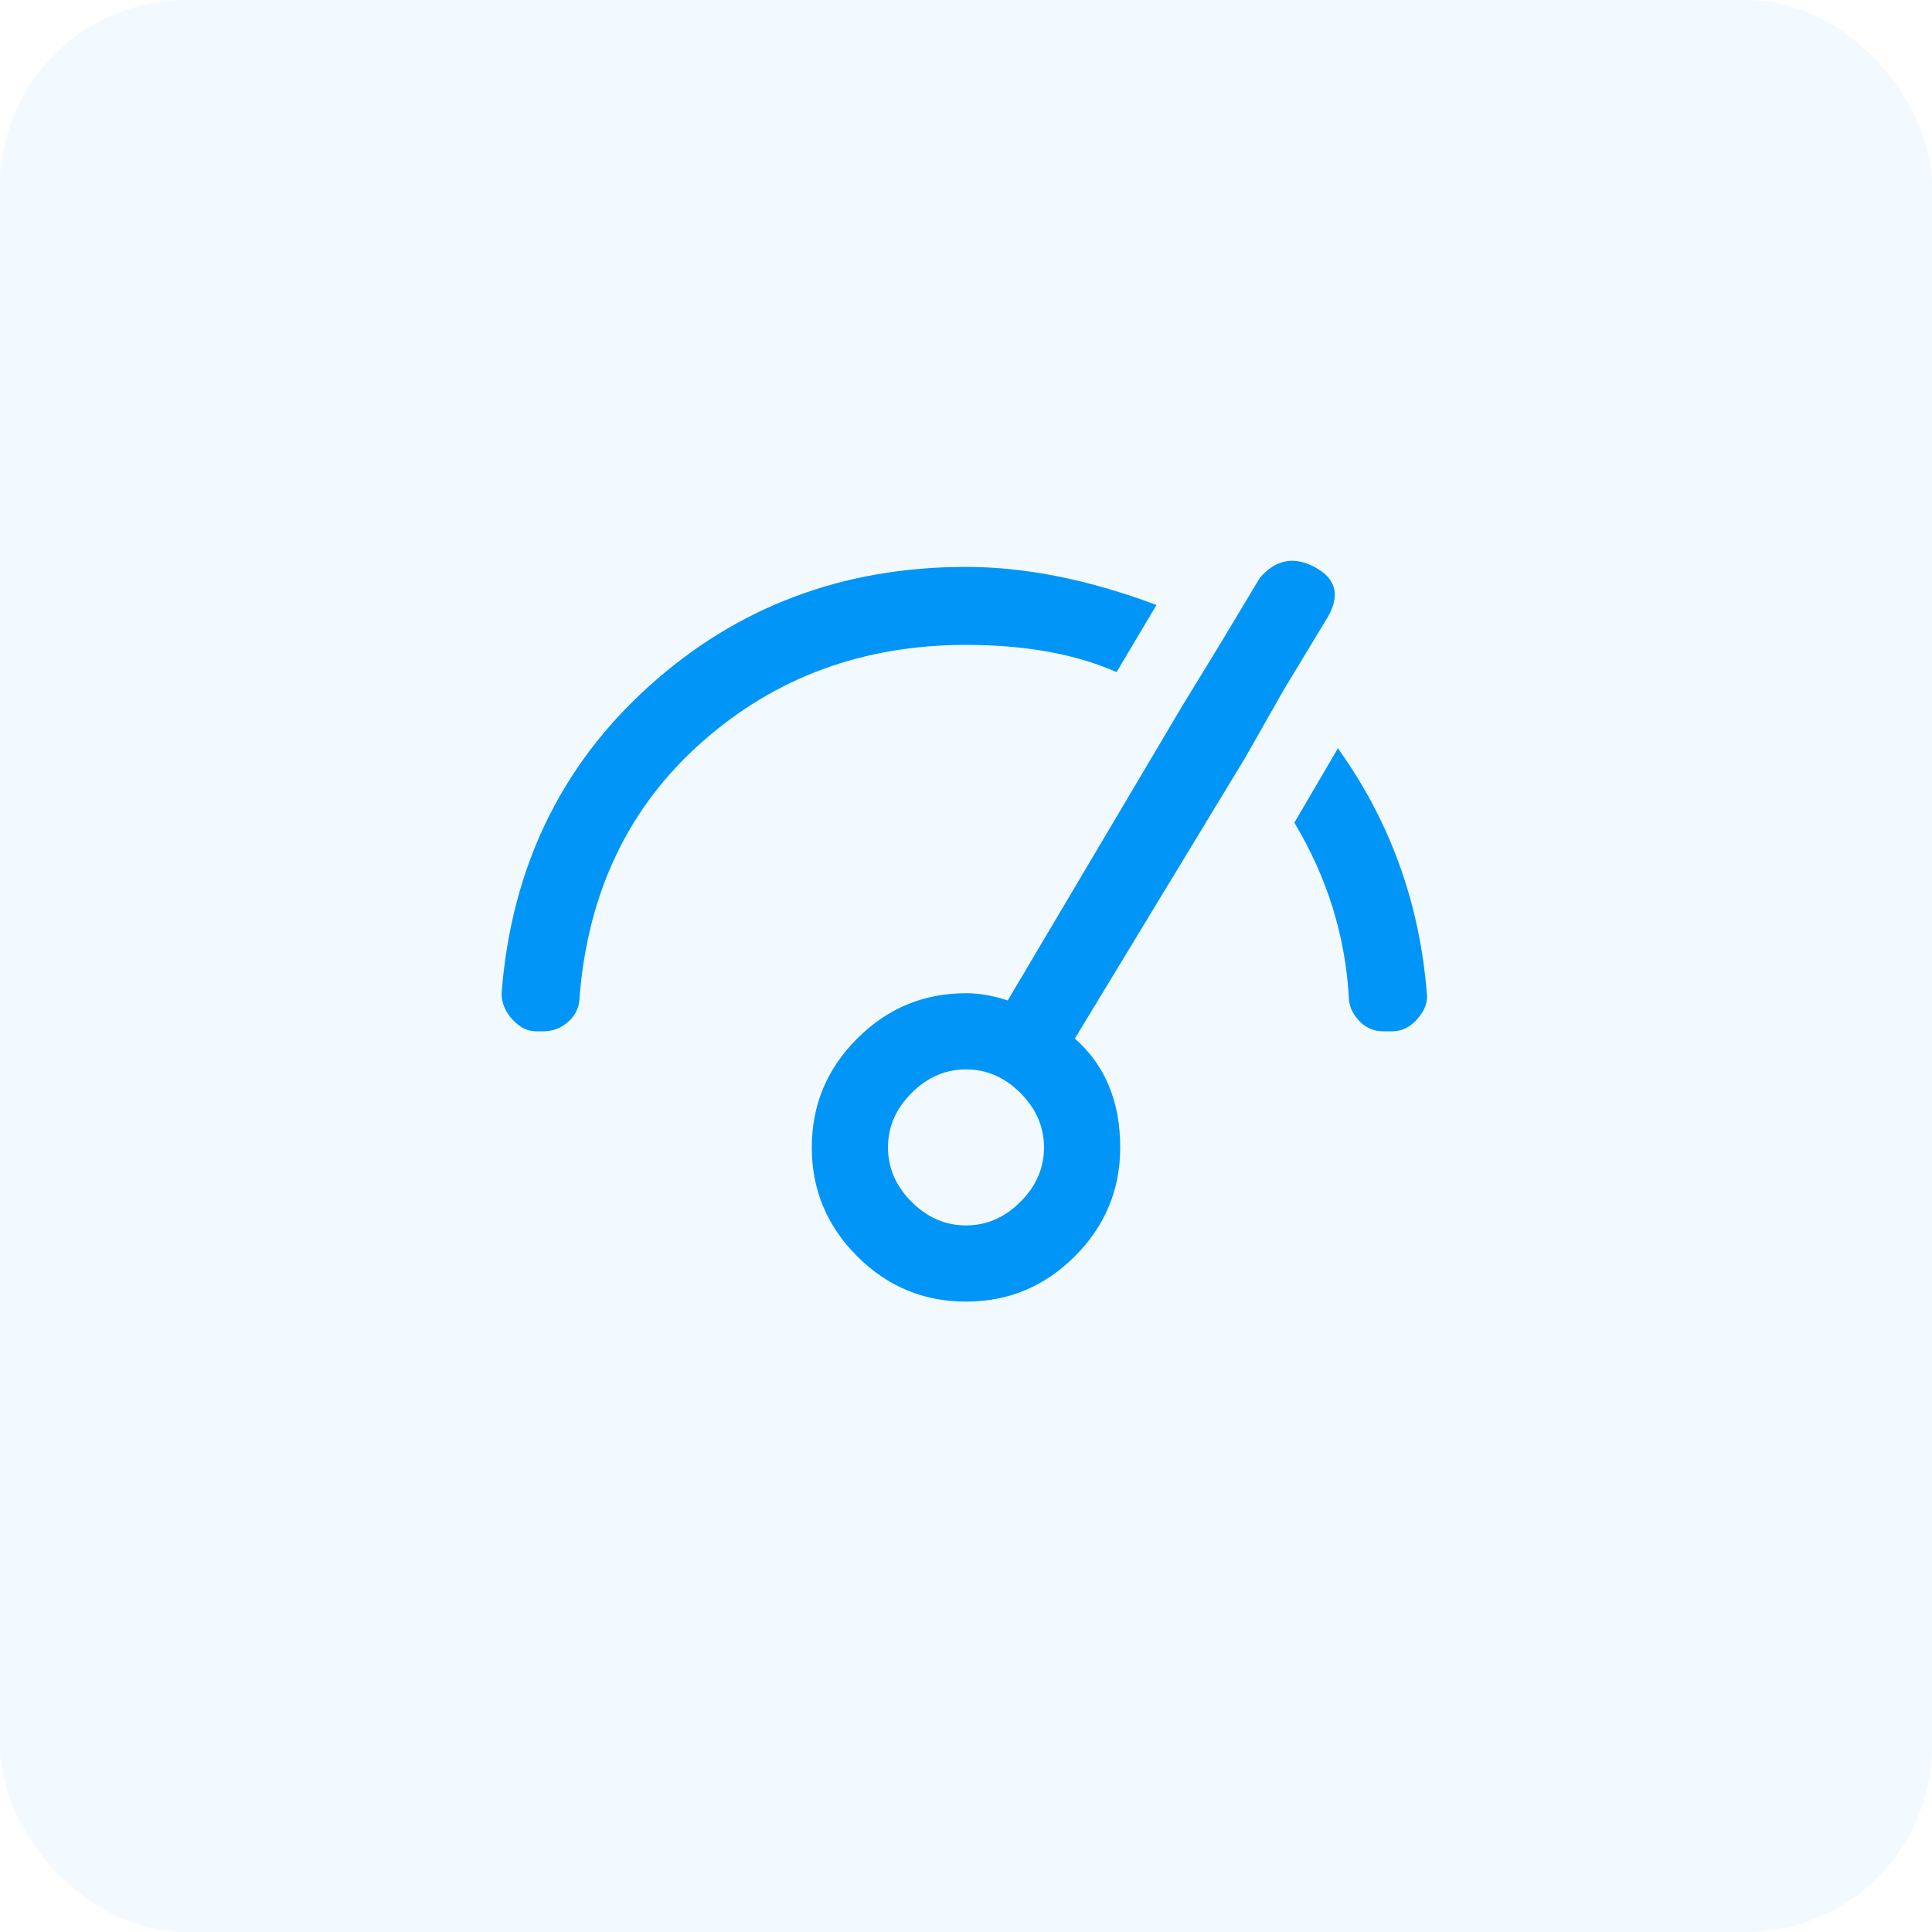 <?xml version="1.0" encoding="UTF-8"?>
<svg xmlns="http://www.w3.org/2000/svg" width="104" height="104" viewBox="0 0 104 104" fill="none">
  <rect width="104" height="104" rx="10" fill="#0095F7" fill-opacity="0.05"></rect>
  <path d="M60.105 36.18L62.254 32.566C58.608 31.199 55.19 30.516 52 30.516C45.359 30.516 39.663 32.664 34.91 36.961C30.158 41.258 27.521 46.759 27 53.465C27 53.986 27.195 54.458 27.586 54.881C27.977 55.304 28.4 55.516 28.855 55.516H29.246C29.767 55.516 30.223 55.337 30.613 54.978C31.004 54.62 31.199 54.181 31.199 53.66C31.655 47.996 33.852 43.422 37.791 39.94C41.73 36.456 46.466 34.715 52 34.715C55.19 34.715 57.892 35.203 60.105 36.18ZM69.676 44.285C71.434 47.215 72.41 50.34 72.606 53.66C72.606 54.116 72.784 54.539 73.143 54.93C73.501 55.32 73.94 55.516 74.461 55.516H74.949C75.47 55.516 75.926 55.288 76.316 54.832C76.707 54.376 76.87 53.921 76.805 53.465C76.414 48.582 74.819 44.188 72.019 40.281L69.676 44.285ZM70.75 30.516C69.643 29.93 68.667 30.125 67.82 31.102L65.769 34.52L63.621 38.035L54.246 53.855C53.465 53.595 52.716 53.465 52 53.465C49.721 53.465 47.768 54.279 46.141 55.906C44.513 57.534 43.699 59.487 43.699 61.766C43.699 64.044 44.513 65.997 46.141 67.625C47.768 69.253 49.721 70.066 52 70.066C54.279 70.066 56.232 69.253 57.859 67.625C59.487 65.997 60.301 64.044 60.301 61.766C60.301 59.292 59.487 57.339 57.859 55.906L67.039 40.77L69.09 37.156L71.336 33.445C72.182 32.143 71.987 31.167 70.75 30.516ZM52 65.965C50.893 65.965 49.917 65.542 49.07 64.695C48.224 63.849 47.801 62.872 47.801 61.766C47.801 60.659 48.224 59.682 49.07 58.836C49.917 57.99 50.893 57.566 52 57.566C53.107 57.566 54.083 57.99 54.93 58.836C55.776 59.682 56.199 60.659 56.199 61.766C56.199 62.872 55.776 63.849 54.93 64.695C54.083 65.542 53.107 65.965 52 65.965Z" fill="#0095F7"></path>
</svg>
